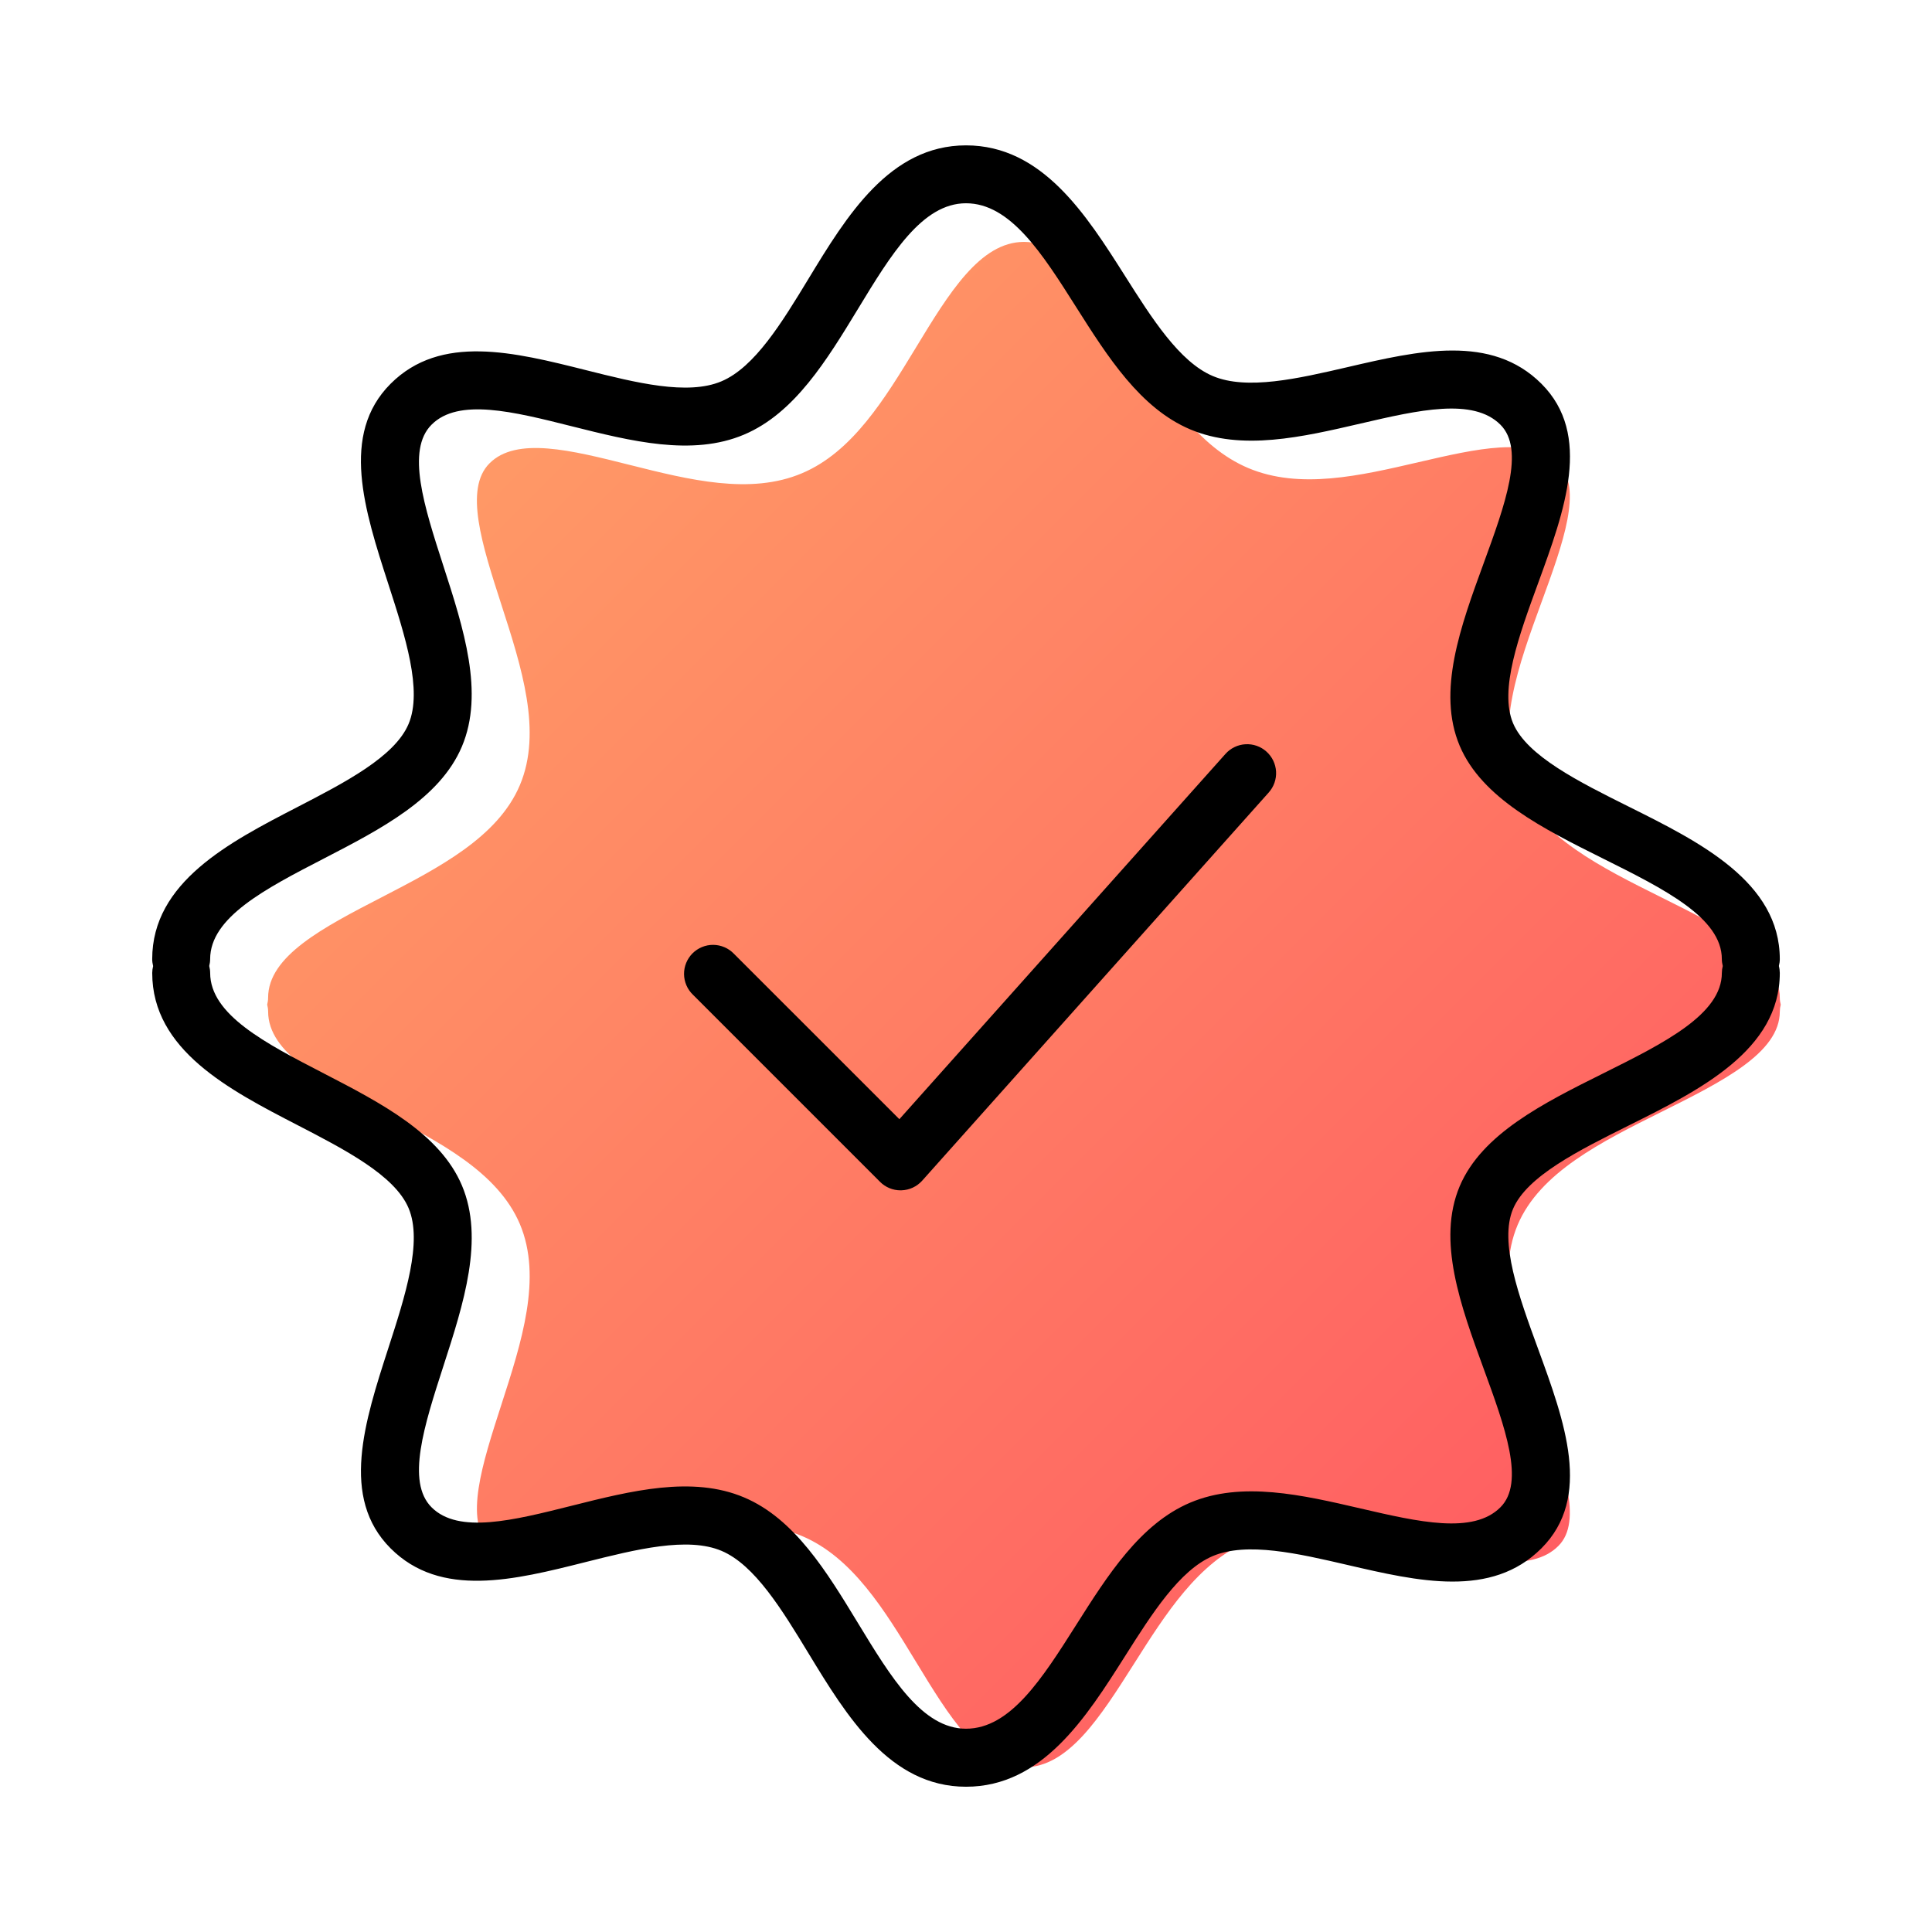 <?xml version="1.0" encoding="UTF-8"?> <svg xmlns="http://www.w3.org/2000/svg" width="100" height="100" viewBox="0 0 100 100" fill="none"><path d="M85.978 57.56C82.893 59.097 79.703 60.687 78.554 63.398C77.367 66.208 78.6 69.579 79.792 72.838L79.793 72.841C80.901 75.871 81.948 78.734 80.661 80.018C79.253 81.429 76.425 80.774 73.433 80.08L73.429 80.079L73.423 80.078C70.397 79.376 67.268 78.651 64.604 79.777C62.02 80.871 60.333 83.533 58.702 86.108L58.7 86.111C56.951 88.871 55.299 91.478 53.001 91.478C50.733 91.478 49.12 88.825 47.411 86.014L47.408 86.01C45.795 83.355 44.126 80.609 41.514 79.506C38.829 78.368 35.656 79.166 32.584 79.939L32.559 79.945C29.558 80.698 26.727 81.408 25.338 80.018C24.015 78.696 24.955 75.789 25.95 72.71L25.95 72.709C26.997 69.474 28.078 66.128 26.91 63.361C25.773 60.671 22.72 59.091 19.766 57.563L19.761 57.56C16.736 55.997 13.878 54.52 13.878 52.357C13.878 52.233 13.858 52.114 13.83 51.998C13.858 51.884 13.877 51.766 13.877 51.643C13.877 49.48 16.734 48.003 19.759 46.44C22.715 44.912 25.772 43.332 26.909 40.638C28.077 37.872 26.996 34.527 25.949 31.291L25.947 31.284C24.953 28.208 24.014 25.303 25.338 23.981C26.727 22.589 29.566 23.303 32.575 24.059L32.583 24.061L32.604 24.066C35.667 24.836 38.832 25.63 41.512 24.495C44.122 23.392 45.791 20.649 47.405 17.996L47.408 17.99C49.117 15.177 50.731 12.521 53 12.521C55.298 12.521 56.95 15.128 58.698 17.889L58.703 17.896C60.334 20.47 62.02 23.13 64.604 24.224C67.27 25.351 70.401 24.624 73.429 23.921L73.434 23.92C76.425 23.226 79.252 22.571 80.662 23.983C81.946 25.265 80.901 28.125 79.794 31.155L79.791 31.162L79.79 31.164C78.599 34.423 77.366 37.794 78.554 40.604C79.701 43.314 82.892 44.904 85.977 46.441C89.137 48.015 92.122 49.503 92.122 51.643C92.122 51.767 92.142 51.886 92.17 52.001C92.14 52.117 92.124 52.236 92.123 52.356C92.123 54.499 89.138 55.986 85.978 57.56Z" fill="url(#paint0_linear_76_48)"></path><path fill-rule="evenodd" clip-rule="evenodd" d="M63.431 39.021L46.551 57.929L37.985 49.364C37.847 49.221 37.681 49.106 37.498 49.028C37.315 48.949 37.118 48.908 36.919 48.906C36.72 48.904 36.522 48.942 36.338 49.018C36.154 49.093 35.986 49.205 35.845 49.345C35.705 49.486 35.593 49.654 35.518 49.838C35.442 50.022 35.404 50.22 35.406 50.419C35.408 50.618 35.449 50.815 35.528 50.998C35.606 51.181 35.721 51.347 35.864 51.485L45.552 61.173C45.833 61.455 46.215 61.612 46.613 61.612L46.655 61.611C46.859 61.605 47.06 61.558 47.245 61.472C47.43 61.386 47.596 61.263 47.732 61.111L65.67 41.019C65.801 40.872 65.902 40.7 65.967 40.514C66.032 40.328 66.06 40.132 66.049 39.935C66.037 39.738 65.987 39.545 65.902 39.368C65.816 39.191 65.697 39.032 65.549 38.901C65.403 38.769 65.231 38.668 65.045 38.603C64.859 38.538 64.662 38.511 64.465 38.522C64.269 38.533 64.076 38.583 63.898 38.669C63.721 38.754 63.562 38.874 63.431 39.021Z" fill="black"></path><path fill-rule="evenodd" clip-rule="evenodd" d="M92.075 50C92.103 49.886 92.122 49.768 92.122 49.645C92.122 45.647 87.975 43.581 84.315 41.757C81.717 40.463 79.032 39.124 78.317 37.437C77.589 35.715 78.617 32.909 79.609 30.194C80.993 26.411 82.423 22.5 79.784 19.863C77.196 17.275 73.412 18.151 69.751 19.002C67.189 19.596 64.538 20.209 62.773 19.463C61.05 18.734 59.618 16.474 58.233 14.286C56.224 11.117 53.949 7.524 50 7.524C46.044 7.524 43.812 11.195 41.844 14.435C40.478 16.684 39.065 19.008 37.344 19.736C35.585 20.481 32.906 19.806 30.316 19.155C26.626 18.229 22.811 17.267 20.217 19.864C17.596 22.484 18.866 26.415 20.096 30.218C20.974 32.931 21.881 35.737 21.147 37.474C20.431 39.168 17.865 40.495 15.382 41.779C11.865 43.597 7.878 45.658 7.878 49.647C7.878 49.771 7.898 49.89 7.926 50.005C7.896 50.121 7.88 50.24 7.879 50.36C7.879 54.349 11.866 56.41 15.384 58.228C17.865 59.511 20.432 60.838 21.148 62.532C21.882 64.269 20.975 67.075 20.097 69.789C18.868 73.591 17.597 77.521 20.217 80.142C22.813 82.739 26.628 81.78 30.317 80.851C32.908 80.201 35.588 79.528 37.346 80.272C39.066 80.999 40.479 83.323 41.845 85.571C43.814 88.81 46.045 92.481 50.001 92.481C53.95 92.481 56.226 88.888 58.234 85.719C59.62 83.531 61.052 81.271 62.772 80.542C64.544 79.794 67.19 80.408 69.751 81.003C73.41 81.852 77.196 82.732 79.782 80.143C82.424 77.505 80.993 73.593 79.609 69.811C78.616 67.096 77.589 64.29 78.316 62.57C79.032 60.882 81.717 59.543 84.315 58.249C87.974 56.426 92.122 54.359 92.122 50.361C92.121 50.239 92.106 50.118 92.075 50ZM82.978 55.56C79.893 57.097 76.703 58.687 75.554 61.398C74.367 64.208 75.6 67.579 76.792 70.838C77.9 73.869 78.948 76.734 77.661 78.018C76.252 79.43 73.422 78.773 70.429 78.079C67.401 77.377 64.27 76.65 61.604 77.777C59.019 78.871 57.332 81.535 55.7 84.111C53.951 86.871 52.299 89.478 50.001 89.478C47.732 89.478 46.118 86.822 44.408 84.01C42.795 81.355 41.126 78.609 38.514 77.506C35.829 76.368 32.656 77.166 29.584 77.939C26.574 78.694 23.731 79.412 22.338 78.018C21.015 76.696 21.955 73.788 22.95 70.709C23.997 67.474 25.078 64.128 23.91 61.361C22.772 58.669 19.716 57.089 16.761 55.56C13.736 53.997 10.878 52.52 10.878 50.357C10.878 50.233 10.858 50.114 10.83 49.998C10.858 49.884 10.877 49.766 10.877 49.643C10.877 47.48 13.734 46.003 16.759 44.44C19.715 42.912 22.772 41.332 23.909 38.638C25.077 35.872 23.996 32.527 22.949 29.291C21.954 26.212 21.013 23.304 22.338 21.981C23.728 20.588 26.571 21.304 29.583 22.061C32.653 22.832 35.826 23.633 38.512 22.495C41.124 21.391 42.793 18.645 44.408 15.99C46.117 13.177 47.731 10.521 50 10.521C52.298 10.521 53.95 13.128 55.698 15.889C57.331 18.465 59.018 21.129 61.604 22.224C64.27 23.351 67.401 22.624 70.429 21.921C73.422 21.227 76.251 20.57 77.662 21.983C78.947 23.266 77.899 26.13 76.791 29.162C75.599 32.422 74.366 35.793 75.554 38.604C76.701 41.314 79.892 42.904 82.977 44.441C86.137 46.015 89.122 47.503 89.122 49.643C89.122 49.767 89.142 49.886 89.17 50.001C89.14 50.117 89.124 50.236 89.123 50.356C89.123 52.499 86.138 53.986 82.978 55.56Z" fill="black"></path><defs><linearGradient id="paint0_linear_76_48" x1="22" y1="26.5" x2="78" y2="82.5" gradientUnits="userSpaceOnUse"><stop stop-color="#FF9966"></stop><stop offset="1" stop-color="#FF5E62"></stop></linearGradient></defs></svg> 